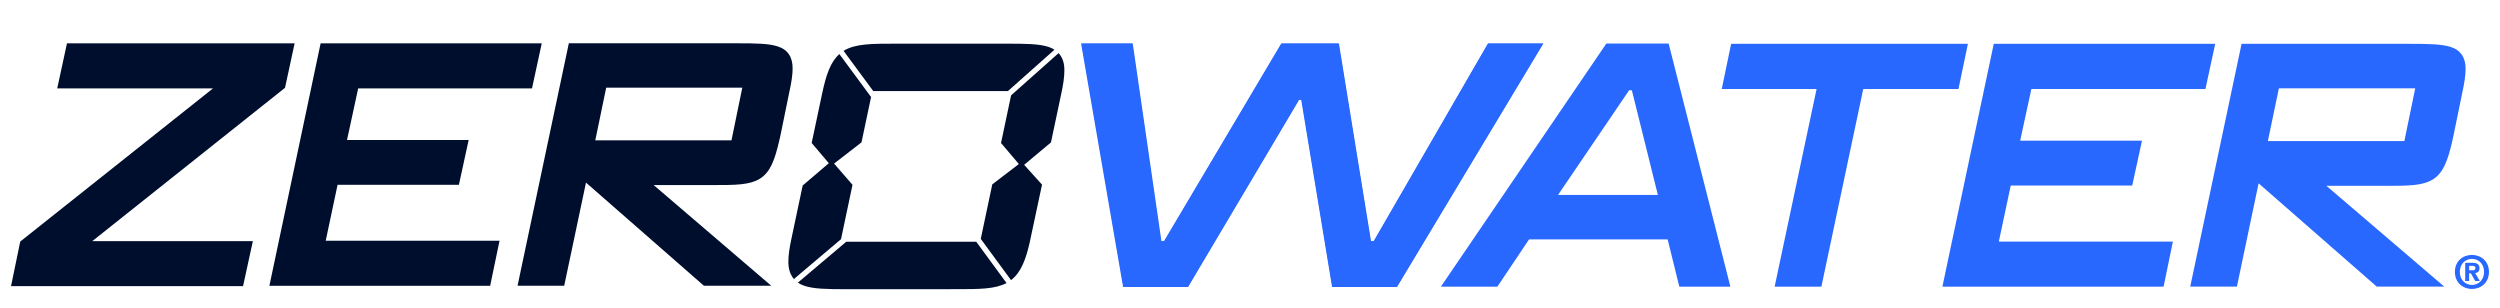 <?xml version="1.0" encoding="UTF-8"?>
<svg xmlns="http://www.w3.org/2000/svg" version="1.1" viewBox="0 0 1095.83 134.81">
  <defs>
    <style>
      .cls-1 {
        fill: #000e2e;
      }

      .cls-2 {
        fill: #2968fe;
      }
    </style>
  </defs>
  <!-- Generator: Adobe Illustrator 28.7.8, SVG Export Plug-In . SVG Version: 1.2.0 Build 200)  -->
  <g>
    <g id="Layer_1">
      <path class="cls-2" d="M1083.54,124.92v-.03c-2.96.03-5.32-2.27-5.32-5.71s2.36-5.7,5.32-5.7,5.31,2.26,5.31,5.7-2.43,5.73-5.31,5.73h0ZM1083.54,111.74c-3.97,0-7.48,2.73-7.48,7.44s3.51,7.47,7.48,7.47,7.45-2.77,7.45-7.47-3.52-7.44-7.45-7.44h0Z"/>
      <path class="cls-2" d="M1083.83,118.48h-1.54v-1.95h1.19c.67,0,1.56.06,1.56.89,0,.9-.46,1.06-1.21,1.06h0ZM1086.84,117.59c0-1.85-1.19-2.4-3.28-2.4h-2.98v7.99h1.71v-3.36h.79l1.86,3.36h2.04l-2.05-3.5c1.04-.07,1.9-.61,1.9-2.1h.01Z"/>
      <polygon class="cls-2" points="652.19 19.09 602.16 105.64 602.13 105.73 600.77 105.73 586.86 20.08 586.7 19.09 561.6 19.09 510.28 105.59 510.23 105.73 508.85 105.73 496.28 19.09 473.88 19.09 492.29 125.8 520.56 125.8 568.99 44.2 569.17 43.73 570.36 43.73 583.73 124.83 583.88 125.8 612.18 125.8 676.33 19.09 652.19 19.09 652.19 19.09"/>
      <path class="cls-2" d="M713.84,39.93l.22-.37h1.23l11.41,45.89h-43.76l30.91-45.52h0ZM704.11,19.09l-72.52,106.56h24.76l13.87-20.7h60.77l5.1,20.7h22.39l-27.06-106.56h-27.31Z"/>
      <polygon class="cls-2" points="862.59 19.21 758.81 19.21 754.7 39.01 796.27 39.01 777.88 125.65 798.37 125.65 816.72 39.01 858.46 39.01 862.59 19.21 862.59 19.21"/>
      <polygon class="cls-2" points="881.37 81.32 934.62 81.32 938.9 61.66 885.51 61.66 890.41 39.01 966.71 39.01 971 19.21 873.93 19.21 851.41 125.67 948.37 125.67 952.44 105.9 876.15 105.9 881.37 81.32 881.37 81.32"/>
      <path class="cls-2" d="M1058.68,38.71l-4.77,23.11h-59.83l4.83-23.11h59.78-.01ZM1080.75,30.4c.1-5.05-2.14-8.44-6.48-9.79-3.86-1.29-9.42-1.4-18.06-1.4h-73.66l-22.5,106.43h20.46l9.51-45.28,51.49,45.01.33.27h29.57l-51.67-44.19h25.94c10.02,0,16.08-.02,20.64-2.74,4.59-2.85,6.6-8.09,8.69-17.24l.18-.95c.02-.06.04-.13.04-.18l.26-1.14,3.69-17.97c1.11-5.07,1.56-8.29,1.56-10.84h.01Z"/>
      <polygon class="cls-1" points="124.93 38.49 129.15 18.98 29.36 18.98 25.08 38.74 93.38 38.74 9.21 105.61 8.86 105.92 4.84 125.41 106.54 125.41 110.84 105.7 40.45 105.7 124.93 38.49 124.93 38.49"/>
      <polygon class="cls-1" points="147.97 81 201.15 81 205.43 61.36 152.11 61.36 157 38.74 233.2 38.74 237.47 18.98 140.54 18.98 118.08 125.28 214.85 125.28 218.96 105.53 142.77 105.53 147.97 81 147.97 81"/>
      <path class="cls-1" d="M325.37,38.44l-4.74,23.08h-59.7l4.78-23.08h59.67,0ZM347.43,30.15c.09-5.05-2.14-8.43-6.48-9.78-3.87-1.29-9.38-1.4-18.02-1.4h-73.59l-22.48,106.28h20.45l9.55-45.21,51.37,44.94.34.27h29.49l-51.54-44.13h25.89c10.01,0,16.06-.02,20.57-2.73,4.63-2.85,6.63-8.08,8.69-17.22h.02l.21-.95c.04-.06.04-.12.04-.18l.25-1.14,3.67-17.94c1.11-5.06,1.57-8.28,1.57-10.82h0Z"/>
      <path class="cls-1" d="M427.92,105.96h-56.98l-21.09,17.83s-.09.05-.13.08c.81.56,1.73,1.03,2.76,1.37,4.1,1.42,9.62,1.51,18.28,1.53l48.8-.02c9.91,0,16.56-.03,21.64-2.68l-13.28-18.11h0ZM464.02,23.28l-20.83,18.52-4.41,20.89,7.82,9.21-11.65,8.91-5.05,23.9,13.27,18.09c4.37-3.35,6.48-9.06,8.18-16.52l5.4-25.35-7.84-8.68,11.76-9.83,4.34-20.49c1.08-4.92,1.54-8.19,1.53-10.92.09-3.22-.79-5.83-2.52-7.73h0ZM348.34,122.01l20.3-17.16,5.04-23.84-8.08-9.31,12.02-9.3,4.2-19.87-13.9-18.84c-3.89,3.47-5.78,9.04-7.5,17.07l-4.64,21.9,7.52,8.88-11.46,9.76-4.8,22.68c-1.01,4.58-1.47,7.94-1.47,10.57-.07,3.25.81,5.9,2.49,7.83.07-.14.16-.26.29-.37h-.01ZM369.78,22.3c.08-.05.16-.12.24-.17,5.13-2.98,12.03-2.99,22.46-2.99h48.78c8.71,0,14.26.08,18.36,1.43.97.3,1.82.73,2.59,1.22l-20.41,18.14h-59.01l-13.01-17.62h0Z"/>
      <polygon class="cls-2" points="652.36 19.09 602.35 105.6 602.32 105.69 600.97 105.69 587.06 20.08 586.9 19.09 561.81 19.09 510.51 105.55 510.47 105.69 509.09 105.69 496.52 19.09 474.14 19.09 492.54 125.75 520.8 125.75 569.2 44.19 569.38 43.72 570.57 43.72 583.93 124.79 584.09 125.75 612.37 125.75 676.49 19.09 652.36 19.09 652.36 19.09"/>
    </g>
  </g>
</svg>